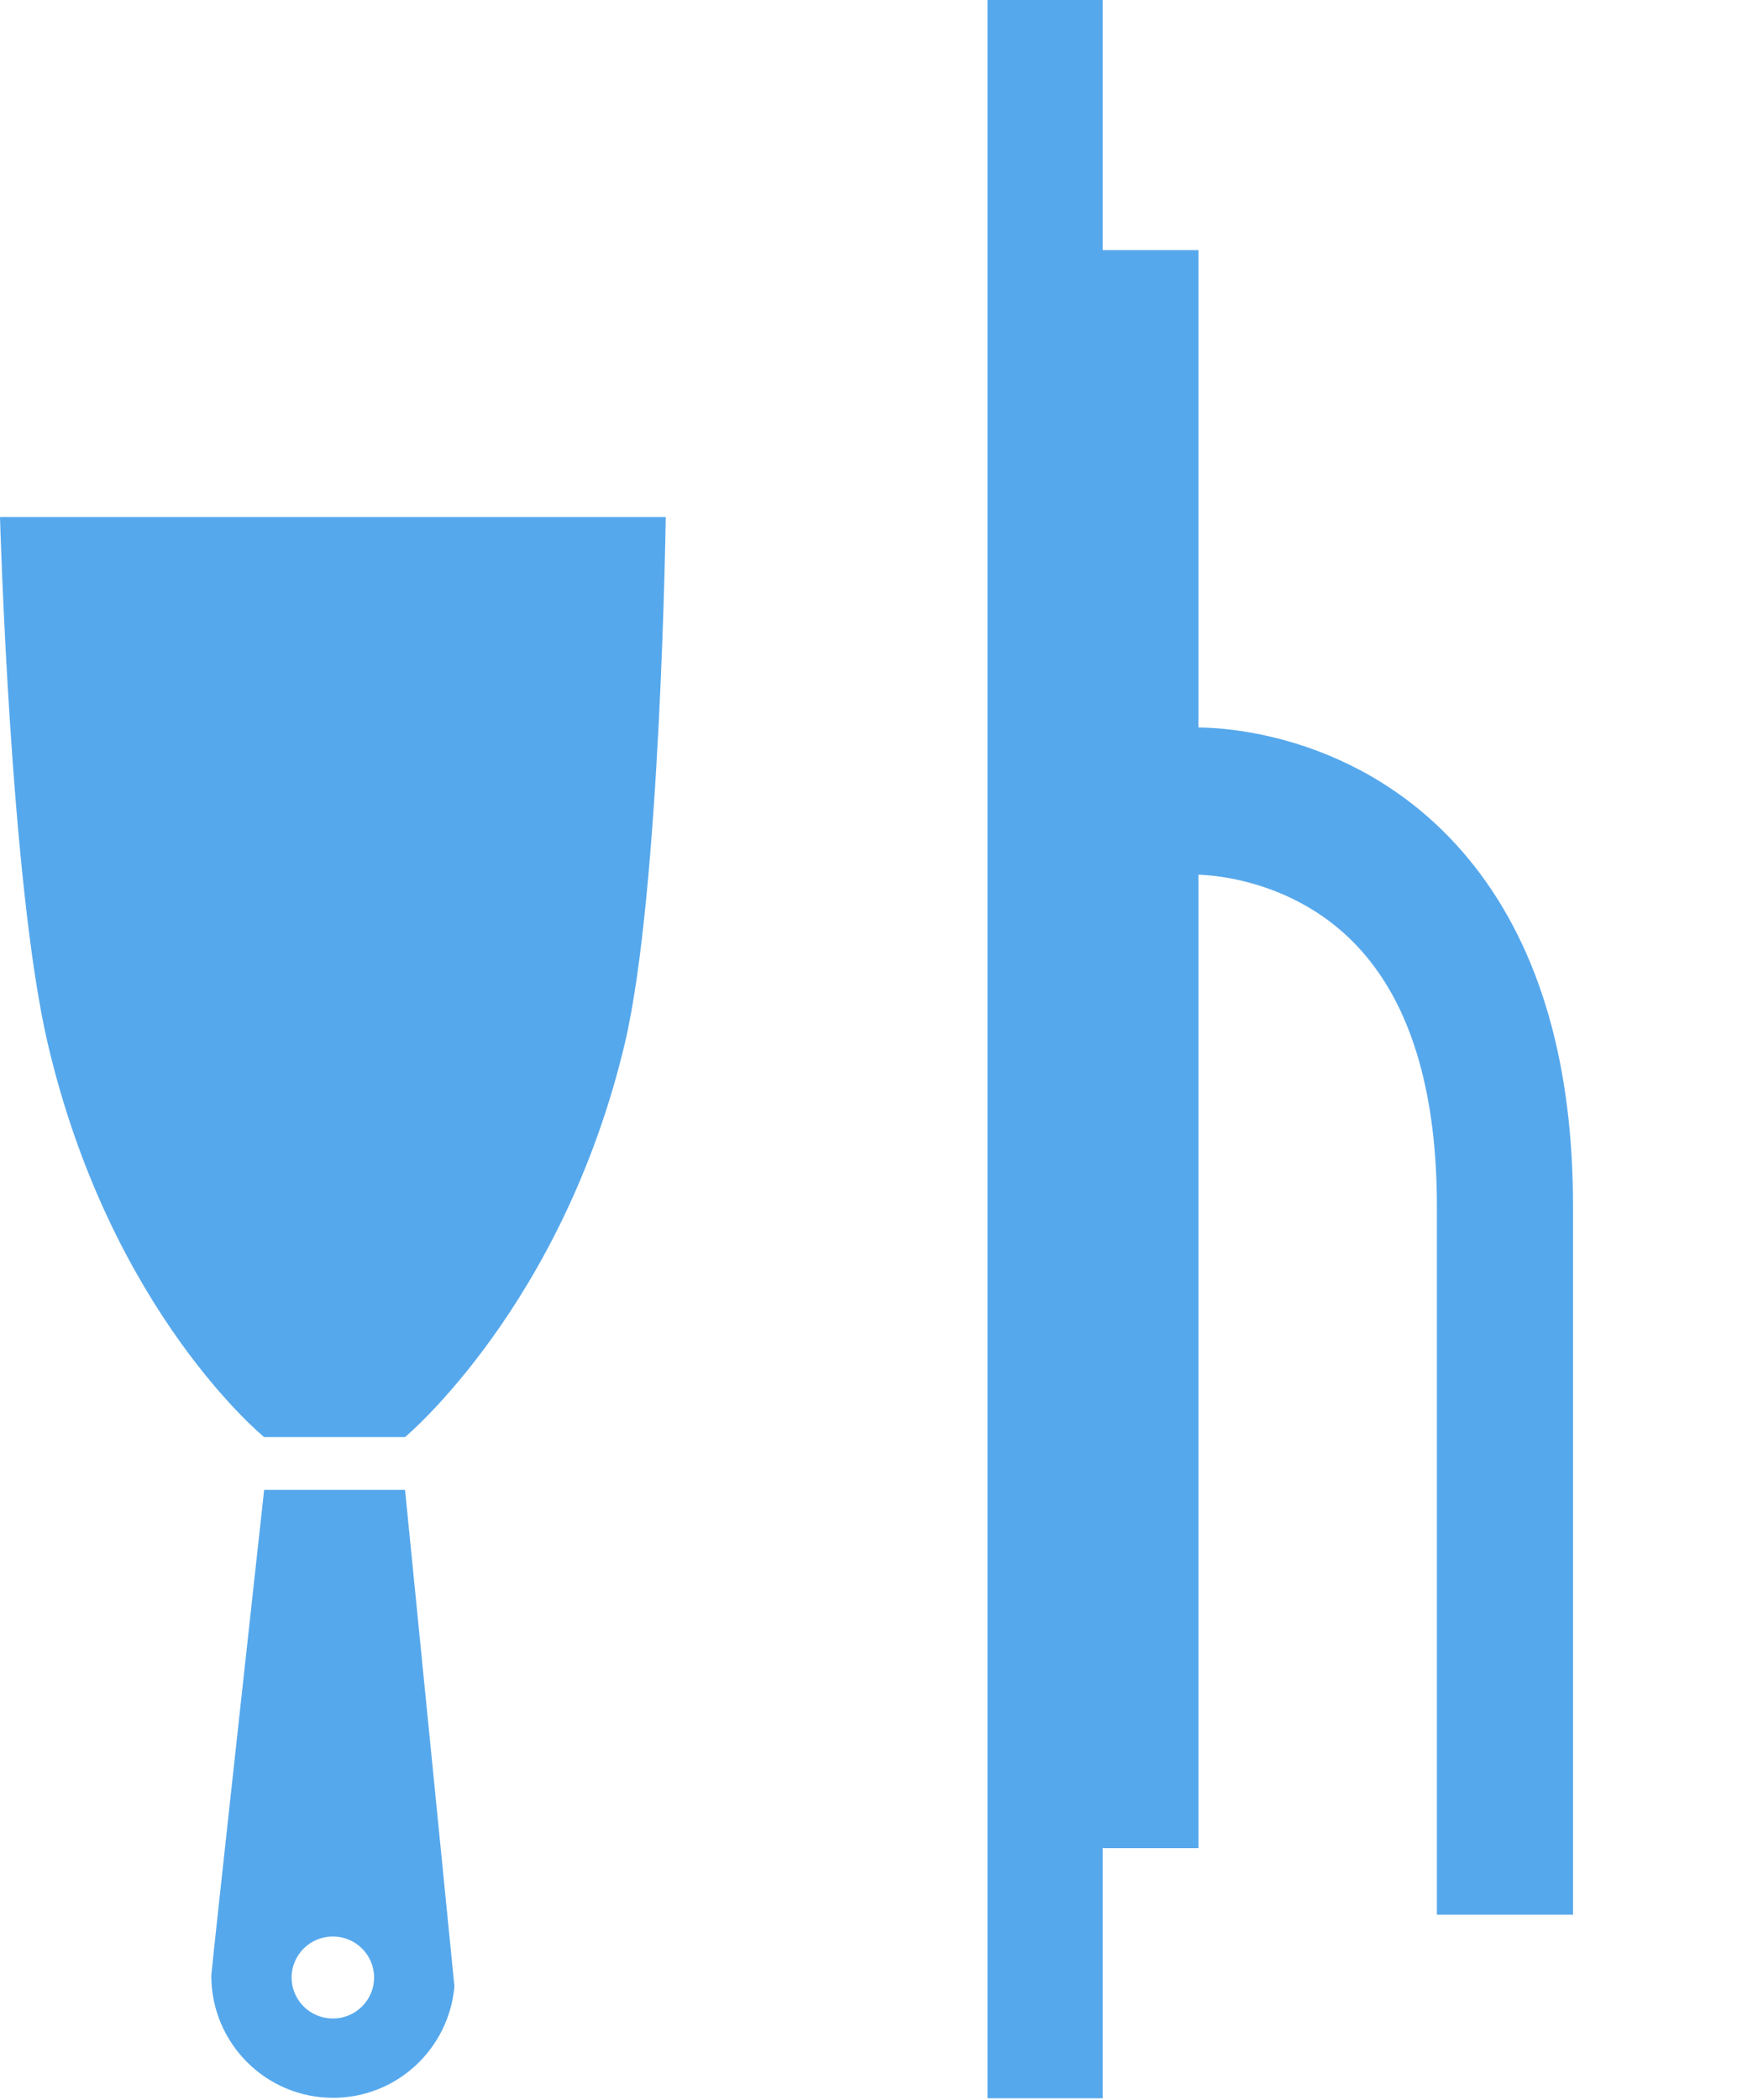 <?xml version="1.0" encoding="utf-8"?>
<svg version="1.1" xmlns="http://www.w3.org/2000/svg" xmlns:xlink="http://www.w3.org/1999/xlink" height="84.06" width="70.409">
  <defs>
    <rect id="rect-1" opacity="1" x="39.55" y="0" width="4.613" height="84" rx="0" ry="0"/>
    <path id="path-2" opacity="1" fill-rule="evenodd" d="M47.816,31.124 C48.05,31.116 53.603,30.99 57.463,35.891 C59.81,38.87 61,43.035 61,48.271 L61,74.651 L59.548,74.651 L59.548,48.271 C59.548,43.565 58.505,39.855 56.449,37.245 C53.023,32.895 47.904,33.014 47.853,33.016 "/>
    <rect id="rect-3" opacity="1" x="44" y="10.014" width="4" height="63.972" rx="0" ry="0"/>
    <path id="path-4" opacity="1" fill-rule="evenodd" d="M25.025,41.766 C26.459,35.711 26.663,20.699 26.663,20.699 L0,20.699 C0,20.699 0.41,35.346 1.91,41.766 C4.425,52.524 10.579,57.53 10.579,57.53 L16.222,57.53 C16.222,57.53 22.538,52.27 25.025,41.766Z"/>
    <path id="path-5" opacity="1" fill-rule="evenodd" d="M10.579,59.643 L16.222,59.643 L18.2,79.516 C17.984,82.019 15.892,83.981 13.341,83.981 C10.646,83.981 8.462,81.791 8.462,79.087 C8.462,78.912 10.579,59.643 10.579,59.643 L13.331,77.523 C14.243,77.523 14.983,78.258 14.983,79.165 C14.983,80.071 14.243,80.806 13.331,80.806 C12.419,80.806 11.679,80.071 11.679,79.165 C11.679,78.258 12.419,77.523 13.331,77.523 L10.579,59.643Z"/>
  </defs>
  <g opacity="1">
    <g opacity="1">
      <use xlink:href="#rect-1" fill="rgb(86,168,236)" fill-opacity="1"/>
    </g>
    <g opacity="1">
      <use xlink:href="#path-2" fill="rgb(86,168,236)" fill-opacity="1"/>
      <use xlink:href="#path-2" fill-opacity="0" stroke="rgb(86,168,236)" stroke-opacity="1" stroke-width="4" stroke-linecap="butt" stroke-linejoin="miter"/>
    </g>
    <g opacity="1">
      <use xlink:href="#rect-3" fill="rgb(86,168,236)" fill-opacity="1"/>
    </g>
    <g opacity="1">
      <g opacity="1">
        <use xlink:href="#path-4" fill="rgb(86,168,236)" fill-opacity="1"/>
      </g>
      <g opacity="1">
        <use xlink:href="#path-5" fill="rgb(86,168,236)" fill-opacity="1"/>
      </g>
    </g>
  </g>
</svg>